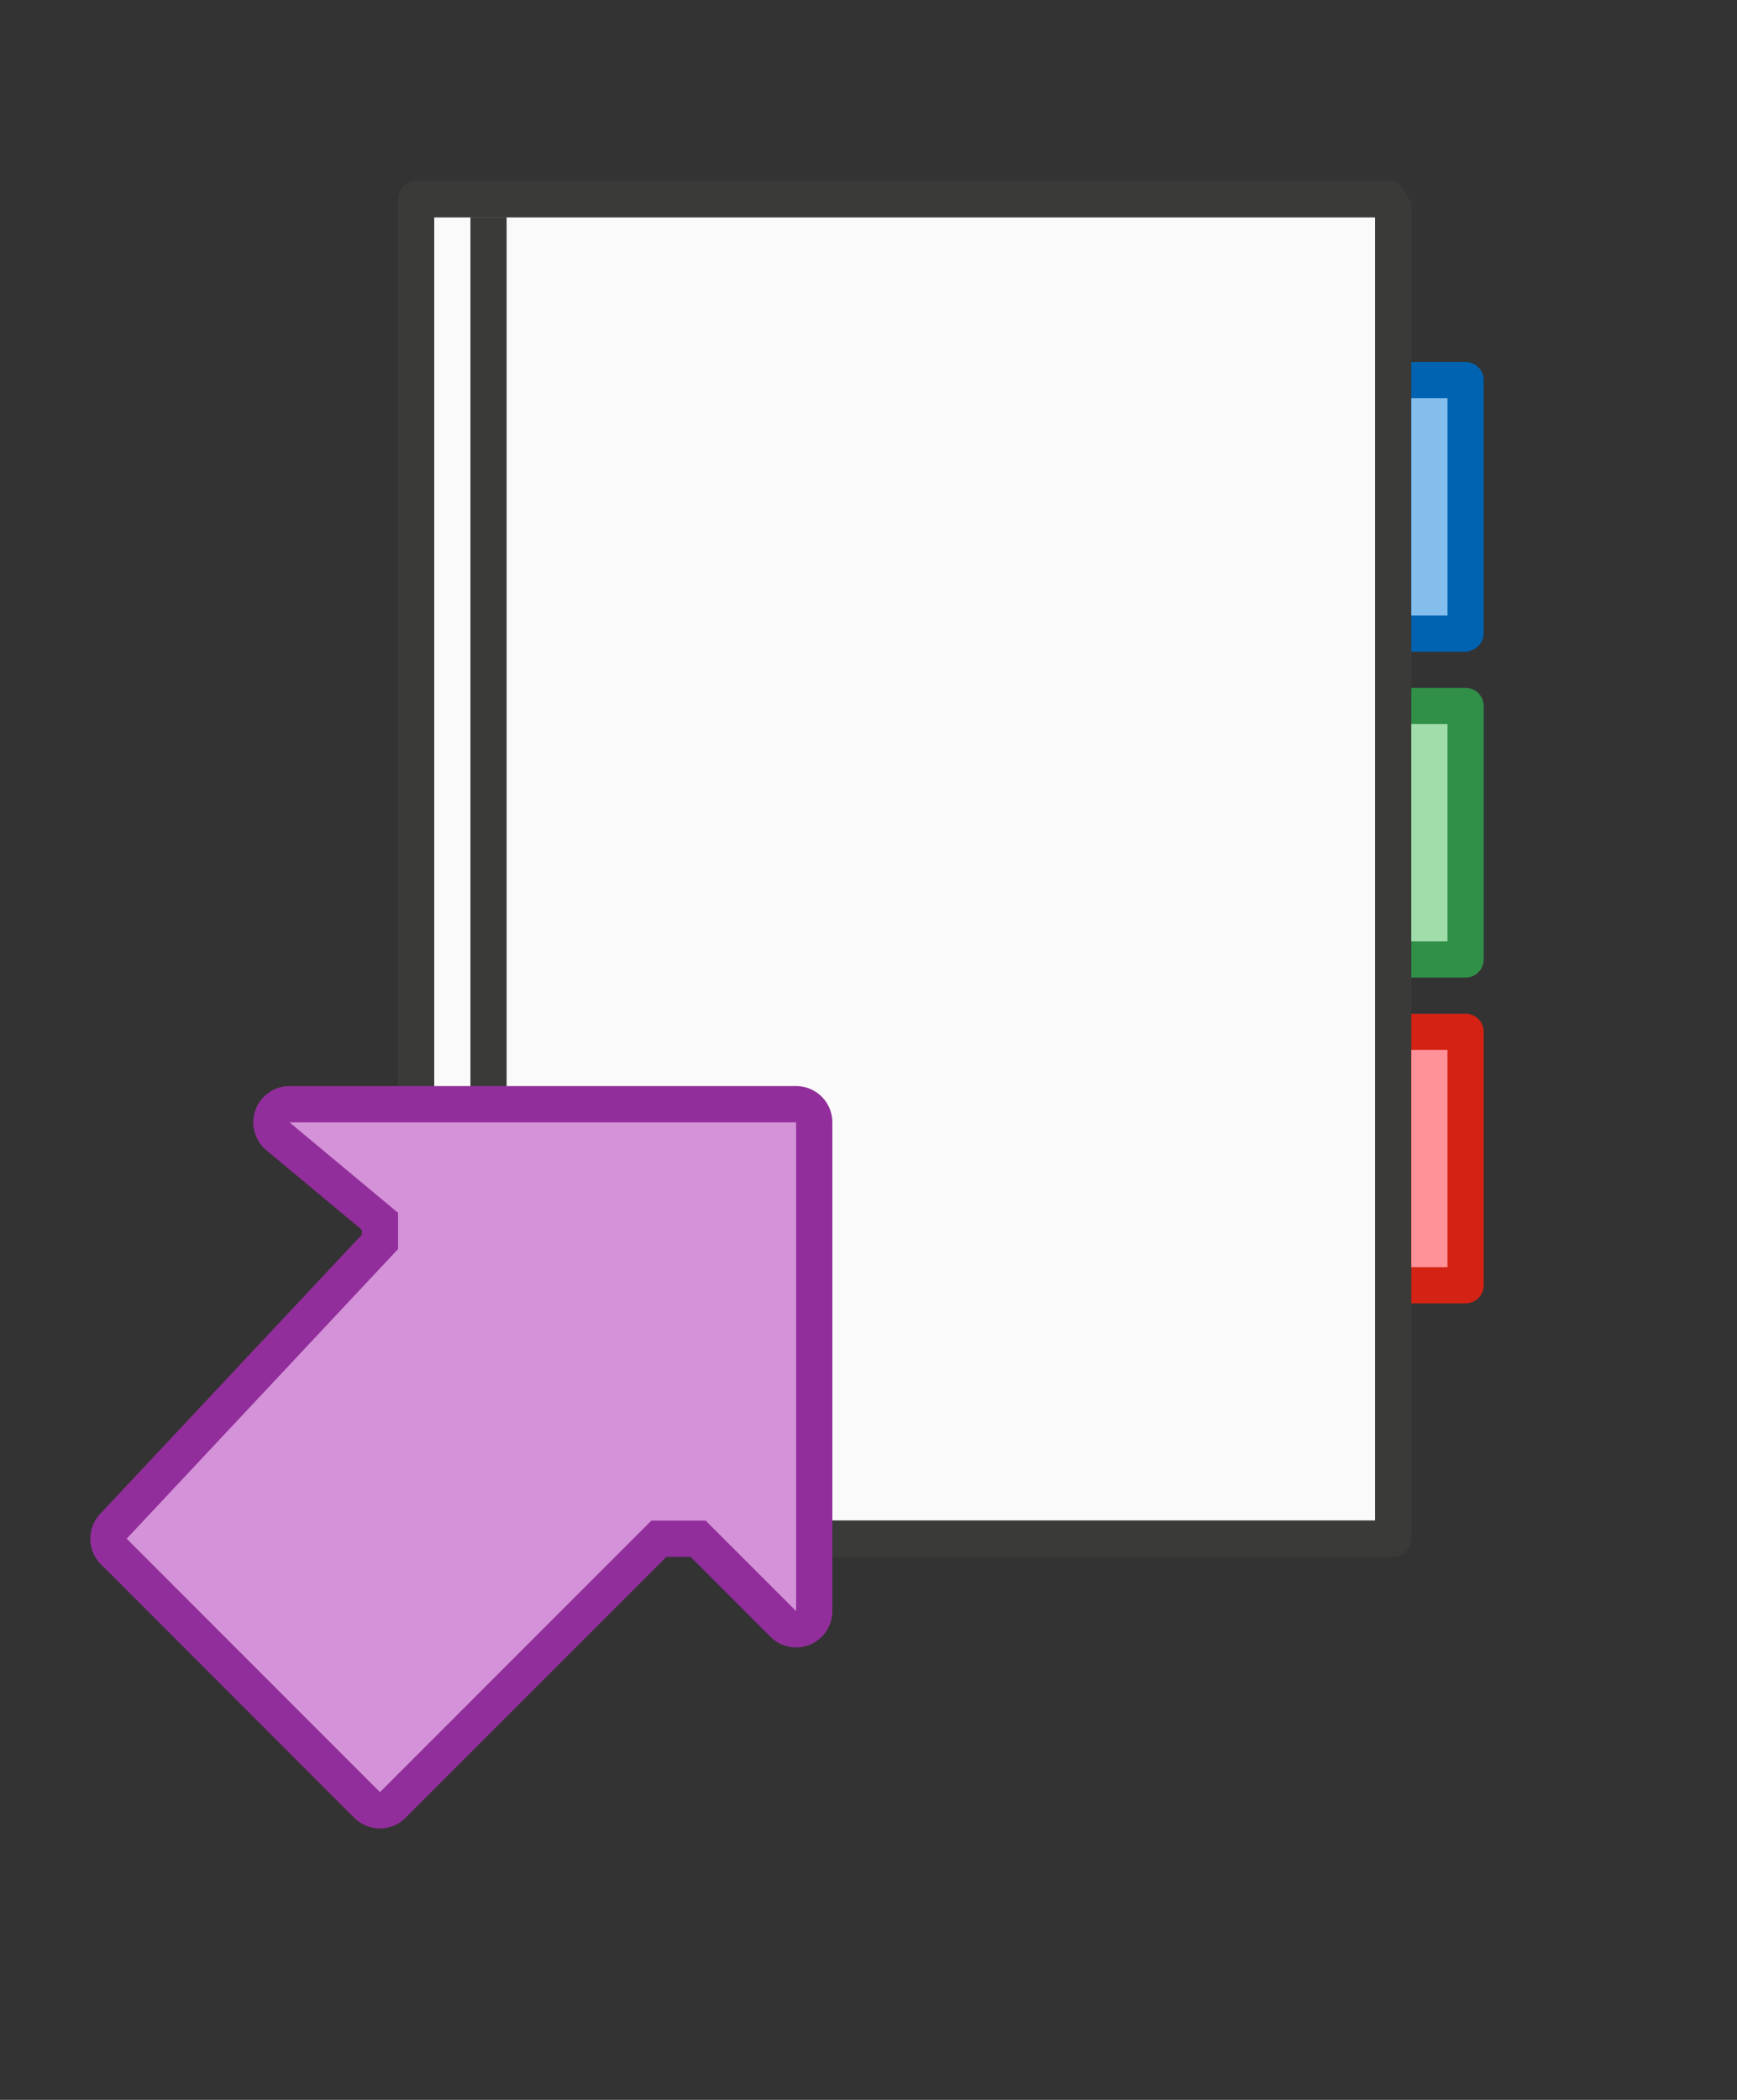 <svg height="58" viewBox="0 0 48 58" width="48" xmlns="http://www.w3.org/2000/svg"><rect x="0" y="0" width="48" height="58" fill="#333333" stroke="none"/><path d="m38 6h-26v36h26z" fill="#fafafa"/><path d="m11.5 5c-.277 0-.5.223-.5.5v37c0 .277.223.5.5.5h27c.277 0 .5-.223.5-.5v-1.5-18-10-6-1.5c0 .277-.223-.5-.5-.5zm.5 1h26v1.5 5 11 17 1.5h-26z" fill="#3a3a38"/><path d="m13 6h1v36h-1z" fill="#3a3a38"/><g transform="translate(25 5)"><path d="m14 14v8h1.5c.277 0 .5-.223.5-.5v-7c0-.277-.223-.5-.5-.5z" fill="#309048"/><path d="m14 5v8h1.5c.238 0 .5-.223.5-.5v-7c0-.277-.223-.5-.5-.5z" fill="#0063b1"/><path d="m14 23v8h1.5c.277 0 .5-.223.5-.5v-7c0-.277-.223-.5-.5-.5z" fill="#d42314"/><path d="m14 6v6h1v-6z" fill="#83beec"/><path d="m14 15v6h1v-6z" fill="#a1ddaa"/><path d="m14 24v6h1v-6z" fill="#ff9198"/></g><path d="m8 29.998a1.002 1.002 0 0 0 -.641 1.771l2.639 2.199v.135l-7.229 7.711a1.002 1.002 0 0 0 .021 1.395l7 7a1.002 1.002 0 0 0 1.418 0l7.207-7.207h.668l2.207 2.207a1.002 1.002 0 0 0 1.711-.709v-13.5a1.002 1.002 0 0 0 -1.002-1.002z" fill="#922e9b"/><path d="m10.5 49.5-7-7 7.5-8v-1l-3-2.5h14v13.5l-2.5-2.5h-1.5z" fill="#d492d8"/></svg>